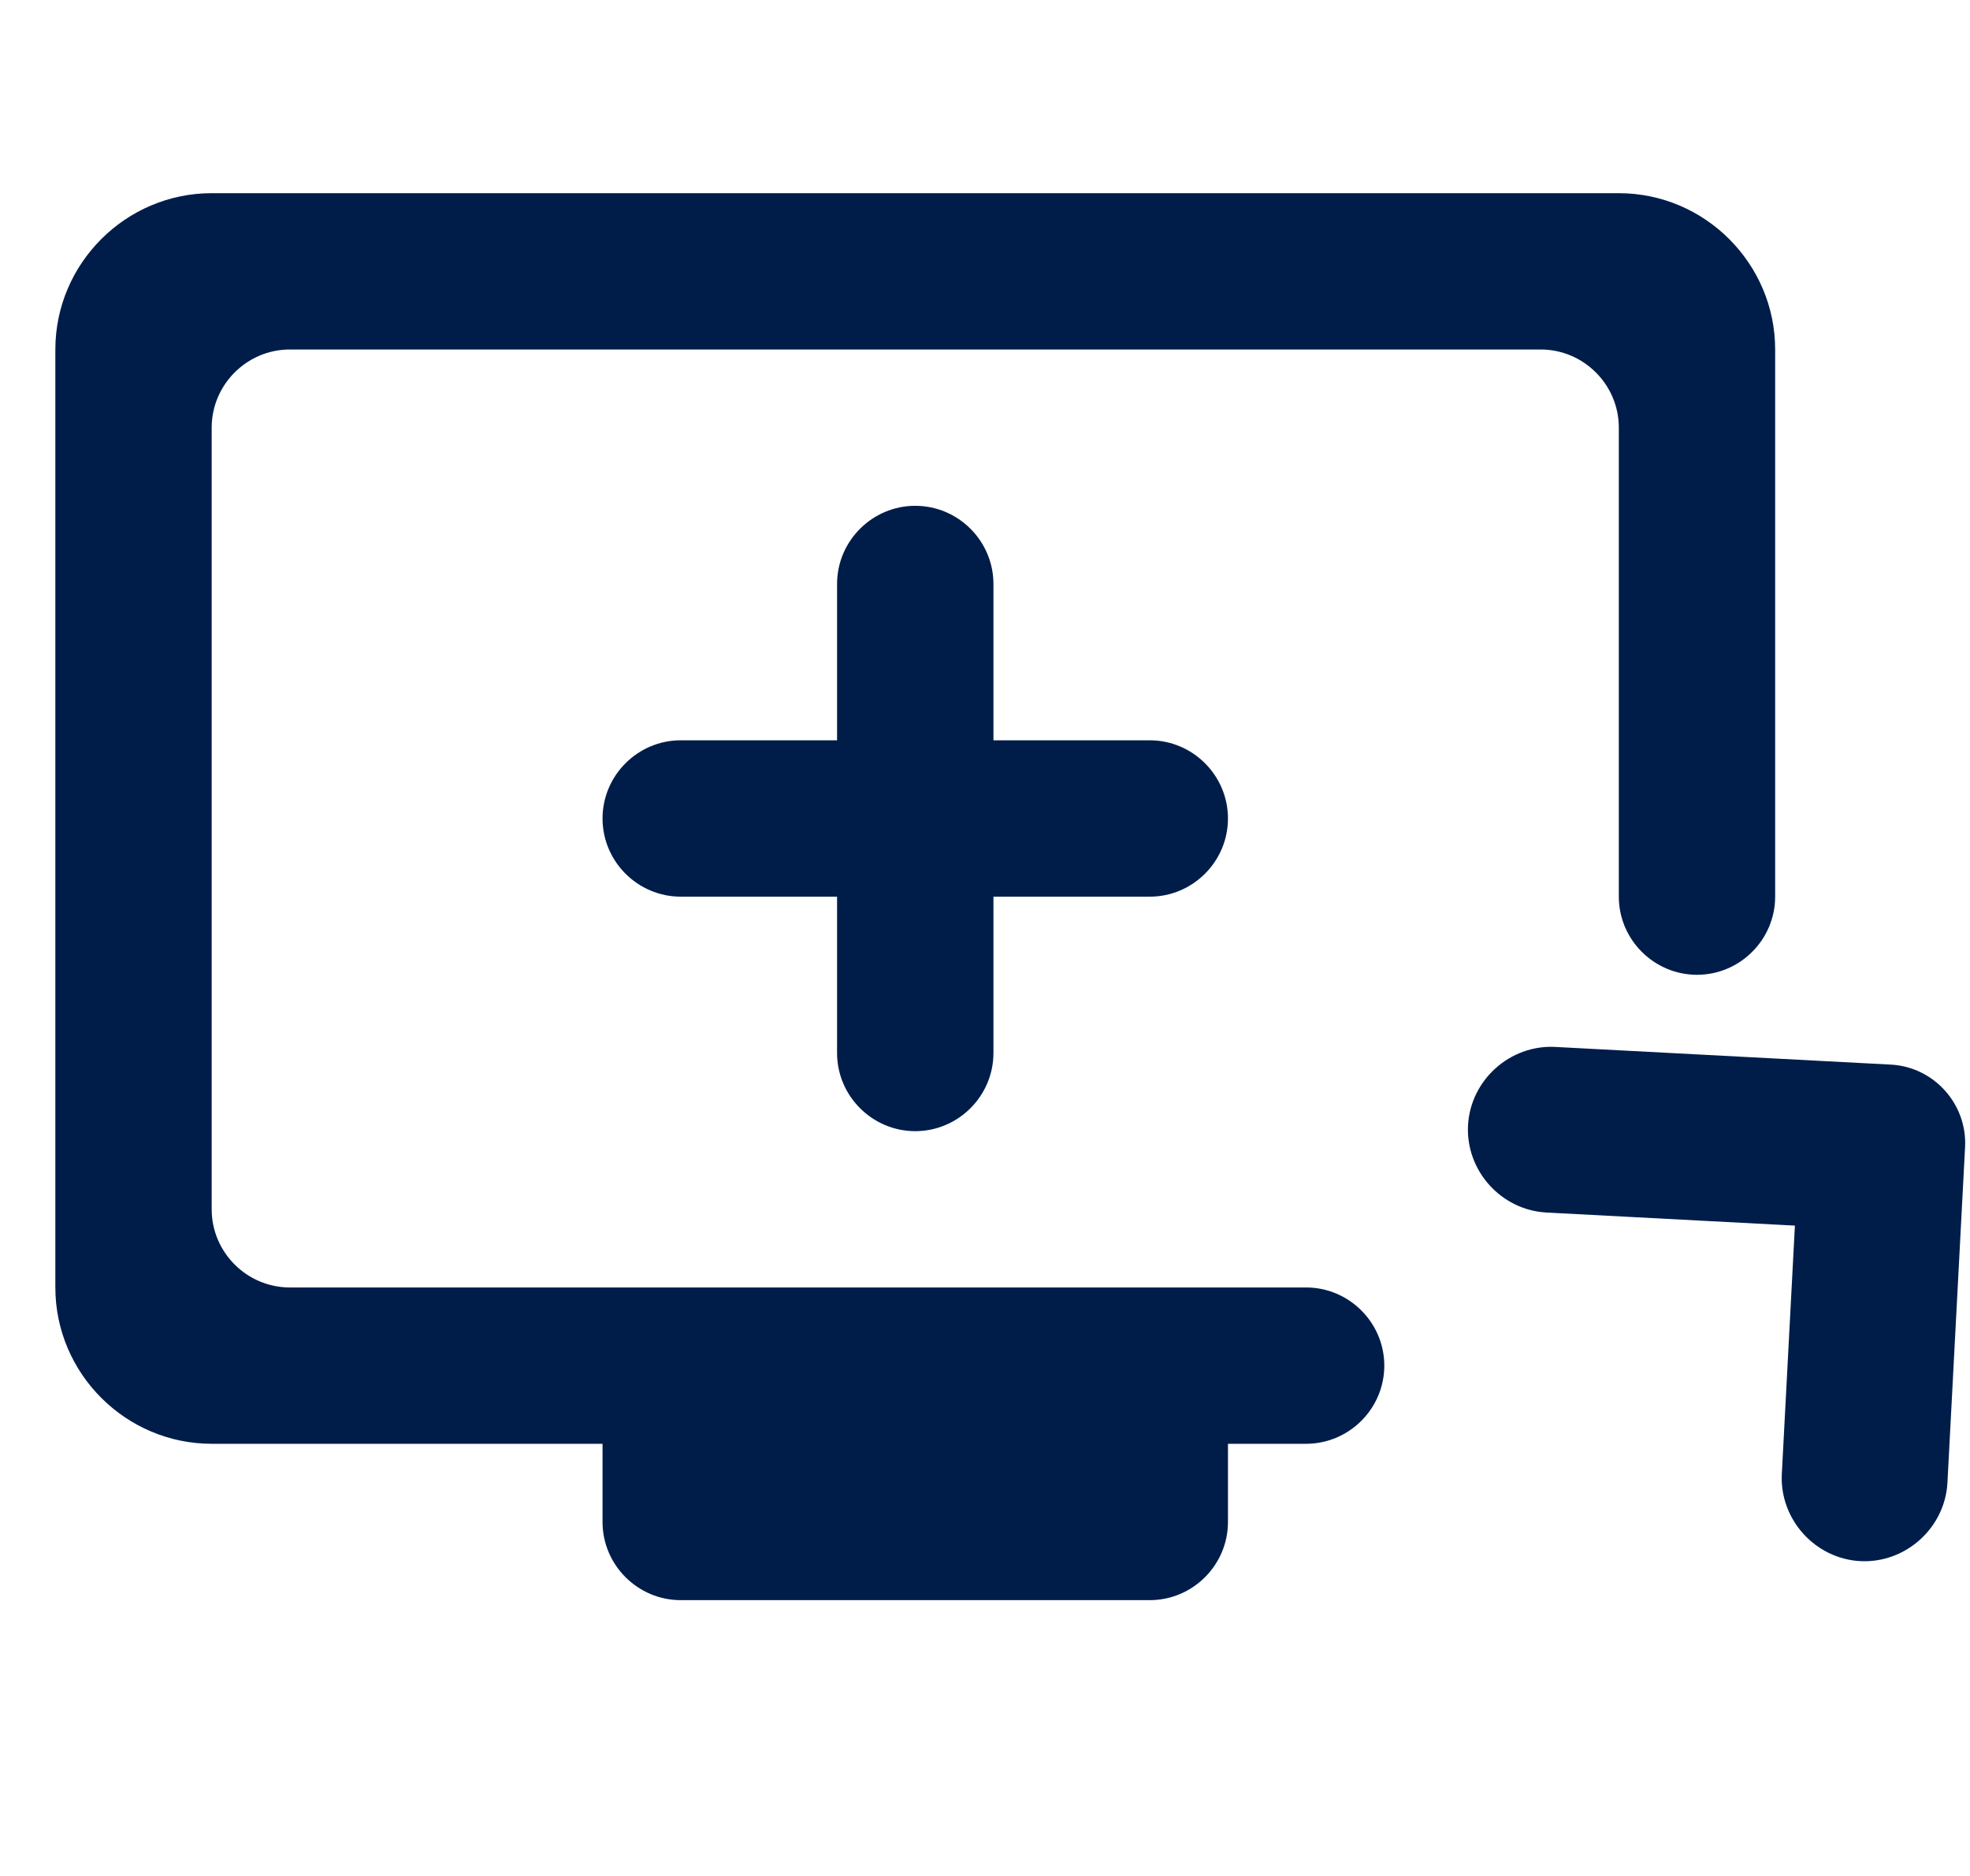 <svg width="42" height="40" viewBox="0 0 42 40" fill="none" xmlns="http://www.w3.org/2000/svg">
<path fill-rule="evenodd" clip-rule="evenodd" d="M34.513 4.119H4.513C2.68 4.119 1.18 5.619 1.18 7.452V27.452C1.18 29.285 2.68 30.785 4.513 30.785H12.846V32.452C12.846 33.369 13.596 34.119 14.513 34.119H24.513C25.43 34.119 26.18 33.369 26.18 32.452V30.785H27.846C28.763 30.785 29.513 30.035 29.513 29.119C29.513 28.202 28.763 27.452 27.846 27.452H6.18C5.263 27.452 4.513 26.702 4.513 25.785V9.119C4.513 8.202 5.263 7.452 6.18 7.452H32.846C33.763 7.452 34.513 8.202 34.513 9.119V19.119C34.513 20.035 35.263 20.785 36.18 20.785C37.096 20.785 37.846 20.035 37.846 19.119V7.452C37.846 5.619 36.346 4.119 34.513 4.119ZM21.18 15.785V12.452C21.18 11.535 20.43 10.785 19.513 10.785C18.596 10.785 17.846 11.535 17.846 12.452V15.785H14.513C13.596 15.785 12.846 16.535 12.846 17.452C12.846 18.369 13.596 19.119 14.513 19.119H17.846V22.452C17.846 23.369 18.596 24.119 19.513 24.119C20.43 24.119 21.18 23.369 21.18 22.452V19.119H24.513C25.43 19.119 26.18 18.369 26.18 17.452C26.18 16.535 25.43 15.785 24.513 15.785H21.18ZM41.519 31.614L41.895 24.459C41.943 23.541 41.23 22.748 40.312 22.7L33.156 22.323C32.191 22.273 31.349 23.031 31.298 23.996C31.247 24.961 32.005 25.803 32.971 25.854L38.267 26.133L37.988 31.428C37.938 32.394 38.696 33.236 39.661 33.287C40.626 33.337 41.468 32.579 41.519 31.614Z" fill="#001D4A"/>
</svg>
